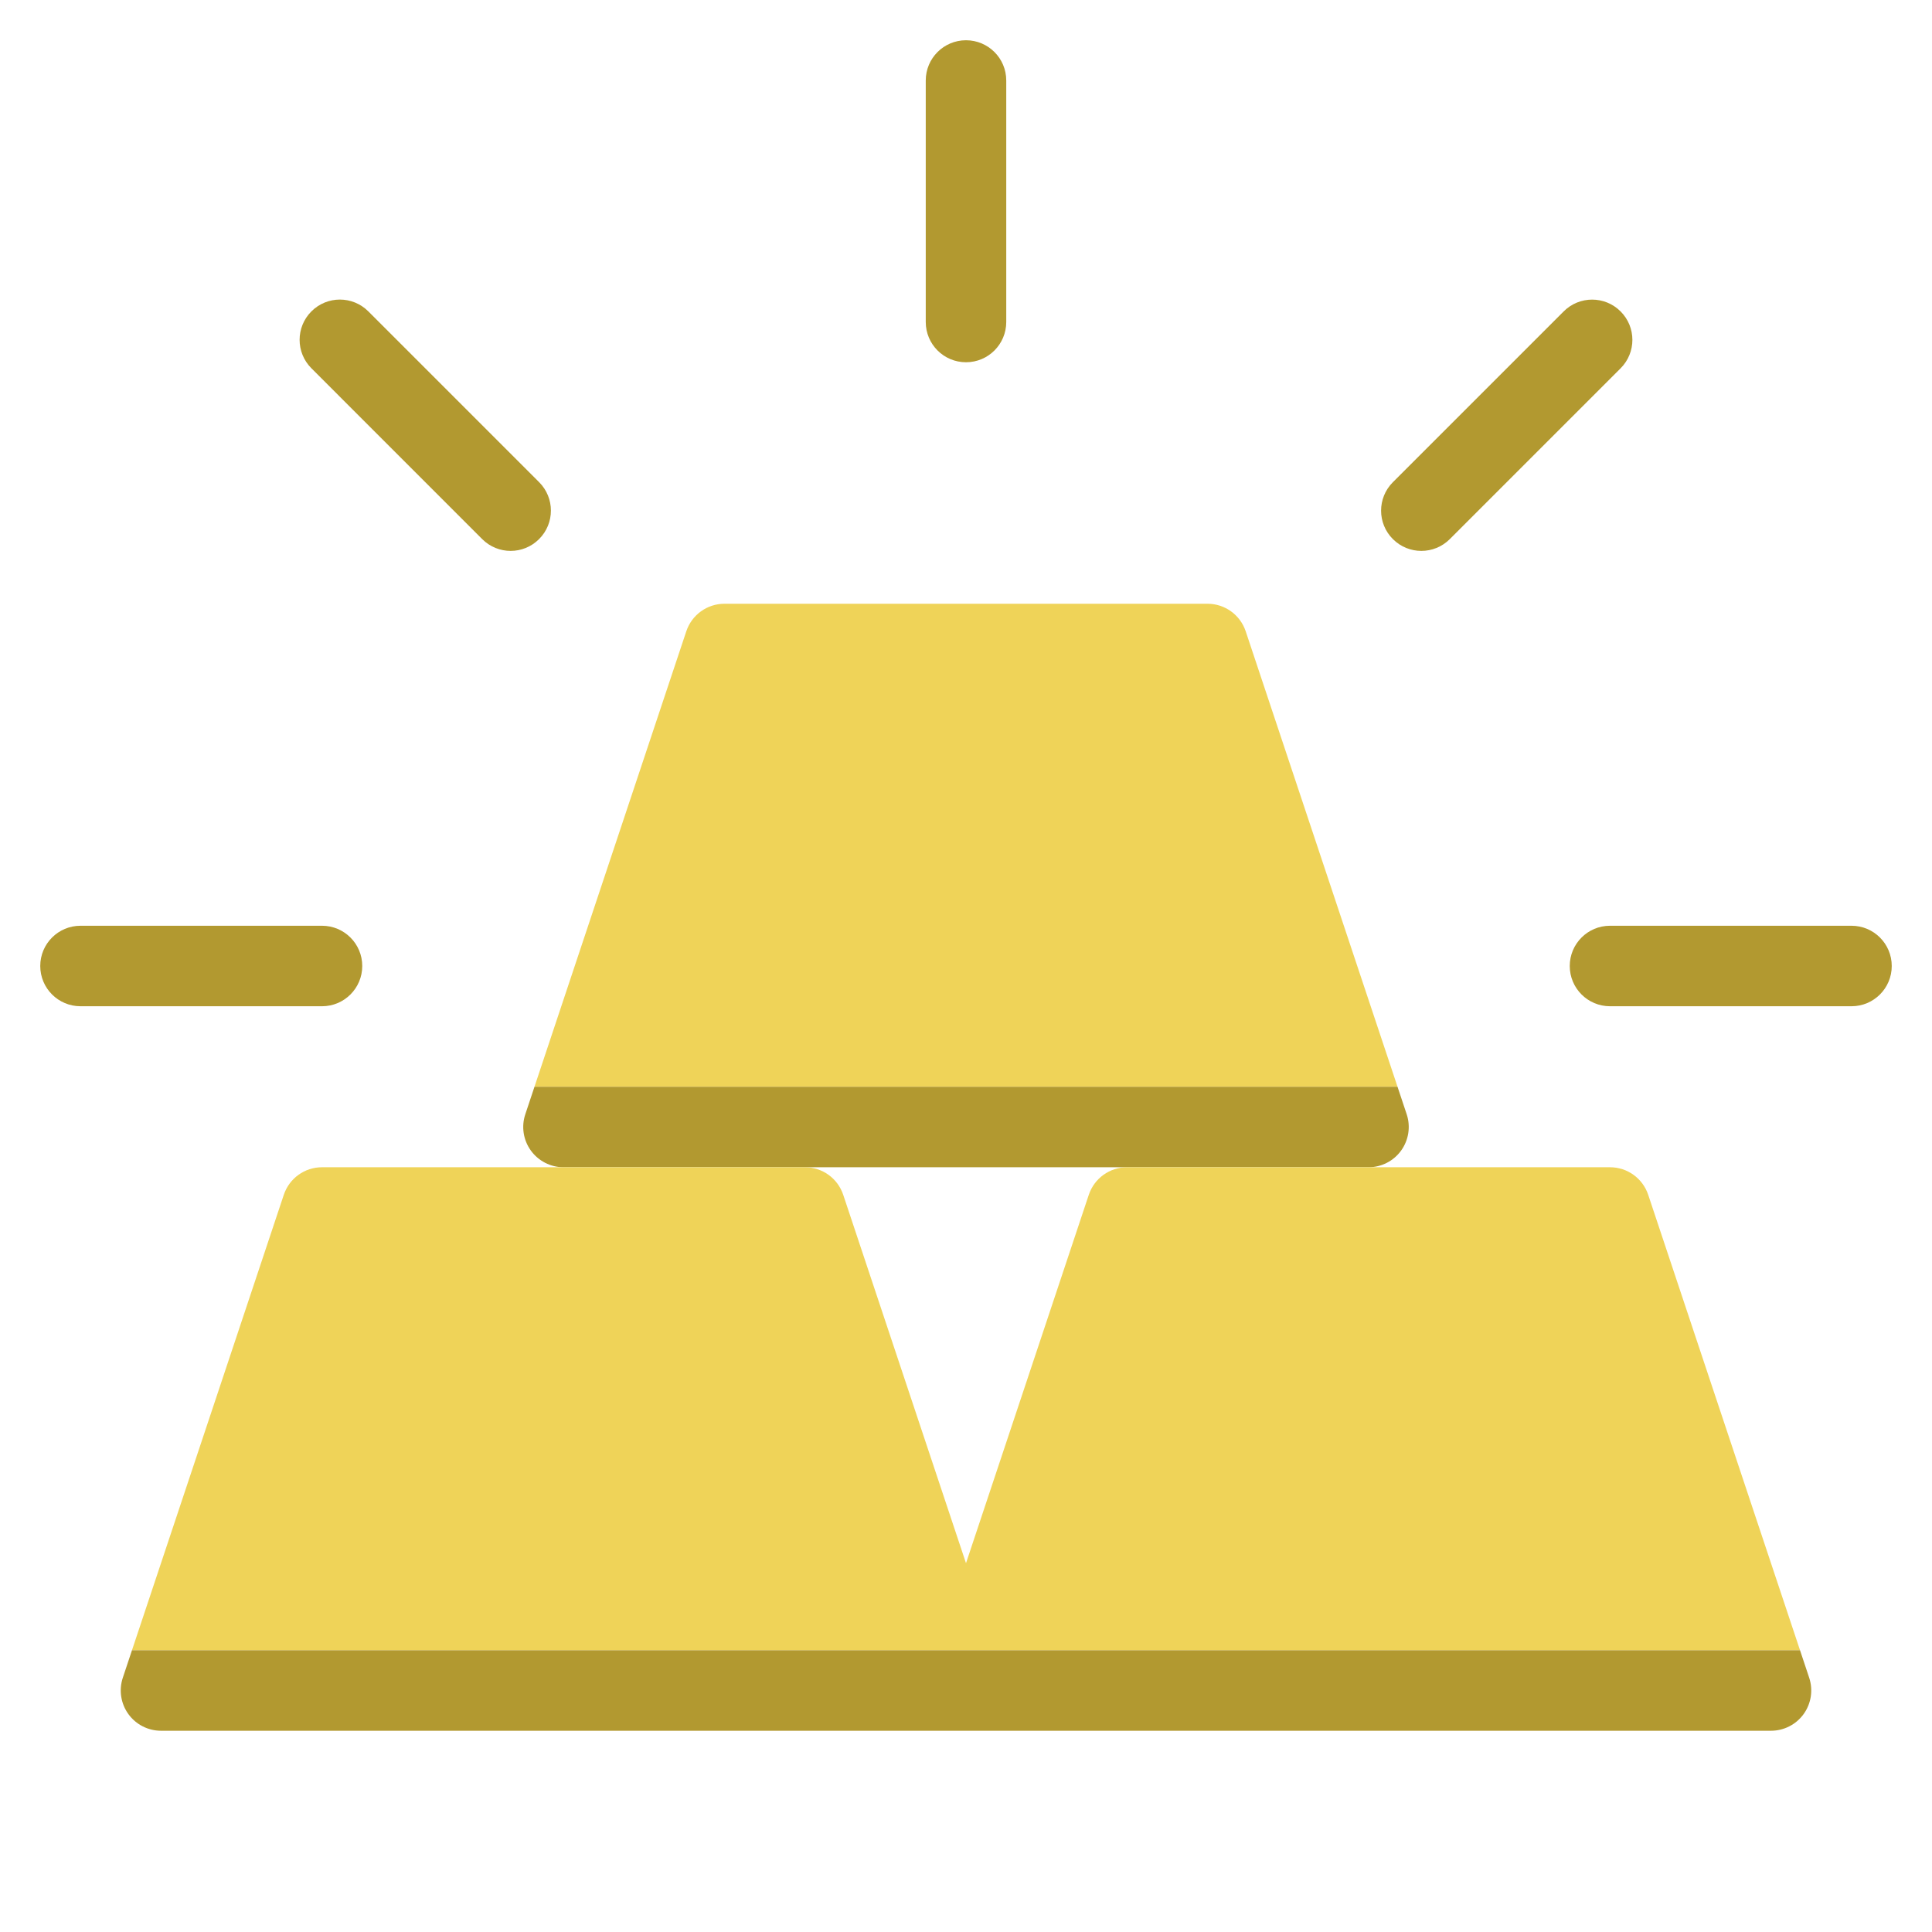 <svg xmlns="http://www.w3.org/2000/svg" width="48" height="48" viewBox="0 0 48 48"><title>gold</title><g><path fill="#B29930" d="M8,25H2c-0.552,0-1-0.447-1-1s0.448-1,1-1h6c0.552,0,1,0.447,1,1S8.552,25,8,25z"></path> <path fill="#B29930" d="M12.687,13.687c-0.256,0-0.512-0.098-0.707-0.293L7.737,9.15 c-0.391-0.391-0.391-1.023,0-1.414s1.023-0.391,1.414,0l4.243,4.243c0.391,0.391,0.391,1.023,0,1.414 C13.198,13.589,12.942,13.687,12.687,13.687z"></path> <path fill="#B29930" d="M24,9c-0.552,0-1-0.447-1-1V2c0-0.553,0.448-1,1-1s1,0.447,1,1v6C25,8.553,24.552,9,24,9z"></path> <path fill="#B29930" d="M35.313,13.687c-0.256,0-0.512-0.098-0.707-0.293c-0.391-0.391-0.391-1.023,0-1.414 l4.243-4.243c0.391-0.391,1.023-0.391,1.414,0s0.391,1.023,0,1.414l-4.243,4.243 C35.825,13.589,35.569,13.687,35.313,13.687z"></path> <path fill="#B29930" d="M46,25h-6c-0.552,0-1-0.447-1-1s0.448-1,1-1h6c0.552,0,1,0.447,1,1S46.552,25,46,25z"></path> <path fill="#EFD358" d="M30.949,15.684C30.812,15.275,30.431,15,30,15H18c-0.431,0-0.812,0.275-0.949,0.684 L13.279,27h21.442L30.949,15.684z"></path> <path fill="#B29930" d="M34.811,28.585c0.188-0.261,0.239-0.597,0.138-0.901L34.721,27H13.279l-0.228,0.684 c-0.102,0.305-0.05,0.641,0.138,0.901S13.679,29,14,29h20C34.321,29,34.623,28.846,34.811,28.585z"></path> <path fill="#EFD358" d="M40.949,29.684C40.812,29.275,40.431,29,40,29H28c-0.431,0-0.812,0.275-0.949,0.684 L24,38.837l-3.051-9.154C20.812,29.275,20.431,29,20,29H8c-0.431,0-0.812,0.275-0.949,0.684L3.279,41h41.442 L40.949,29.684z"></path> <path fill="#B29930" d="M3.189,42.585C3.377,42.846,3.679,43,4,43h20h20c0.321,0,0.623-0.154,0.811-0.415 s0.239-0.597,0.138-0.901L44.721,41H3.279l-0.228,0.684C2.95,41.988,3.001,42.324,3.189,42.585z"></path></g></svg>